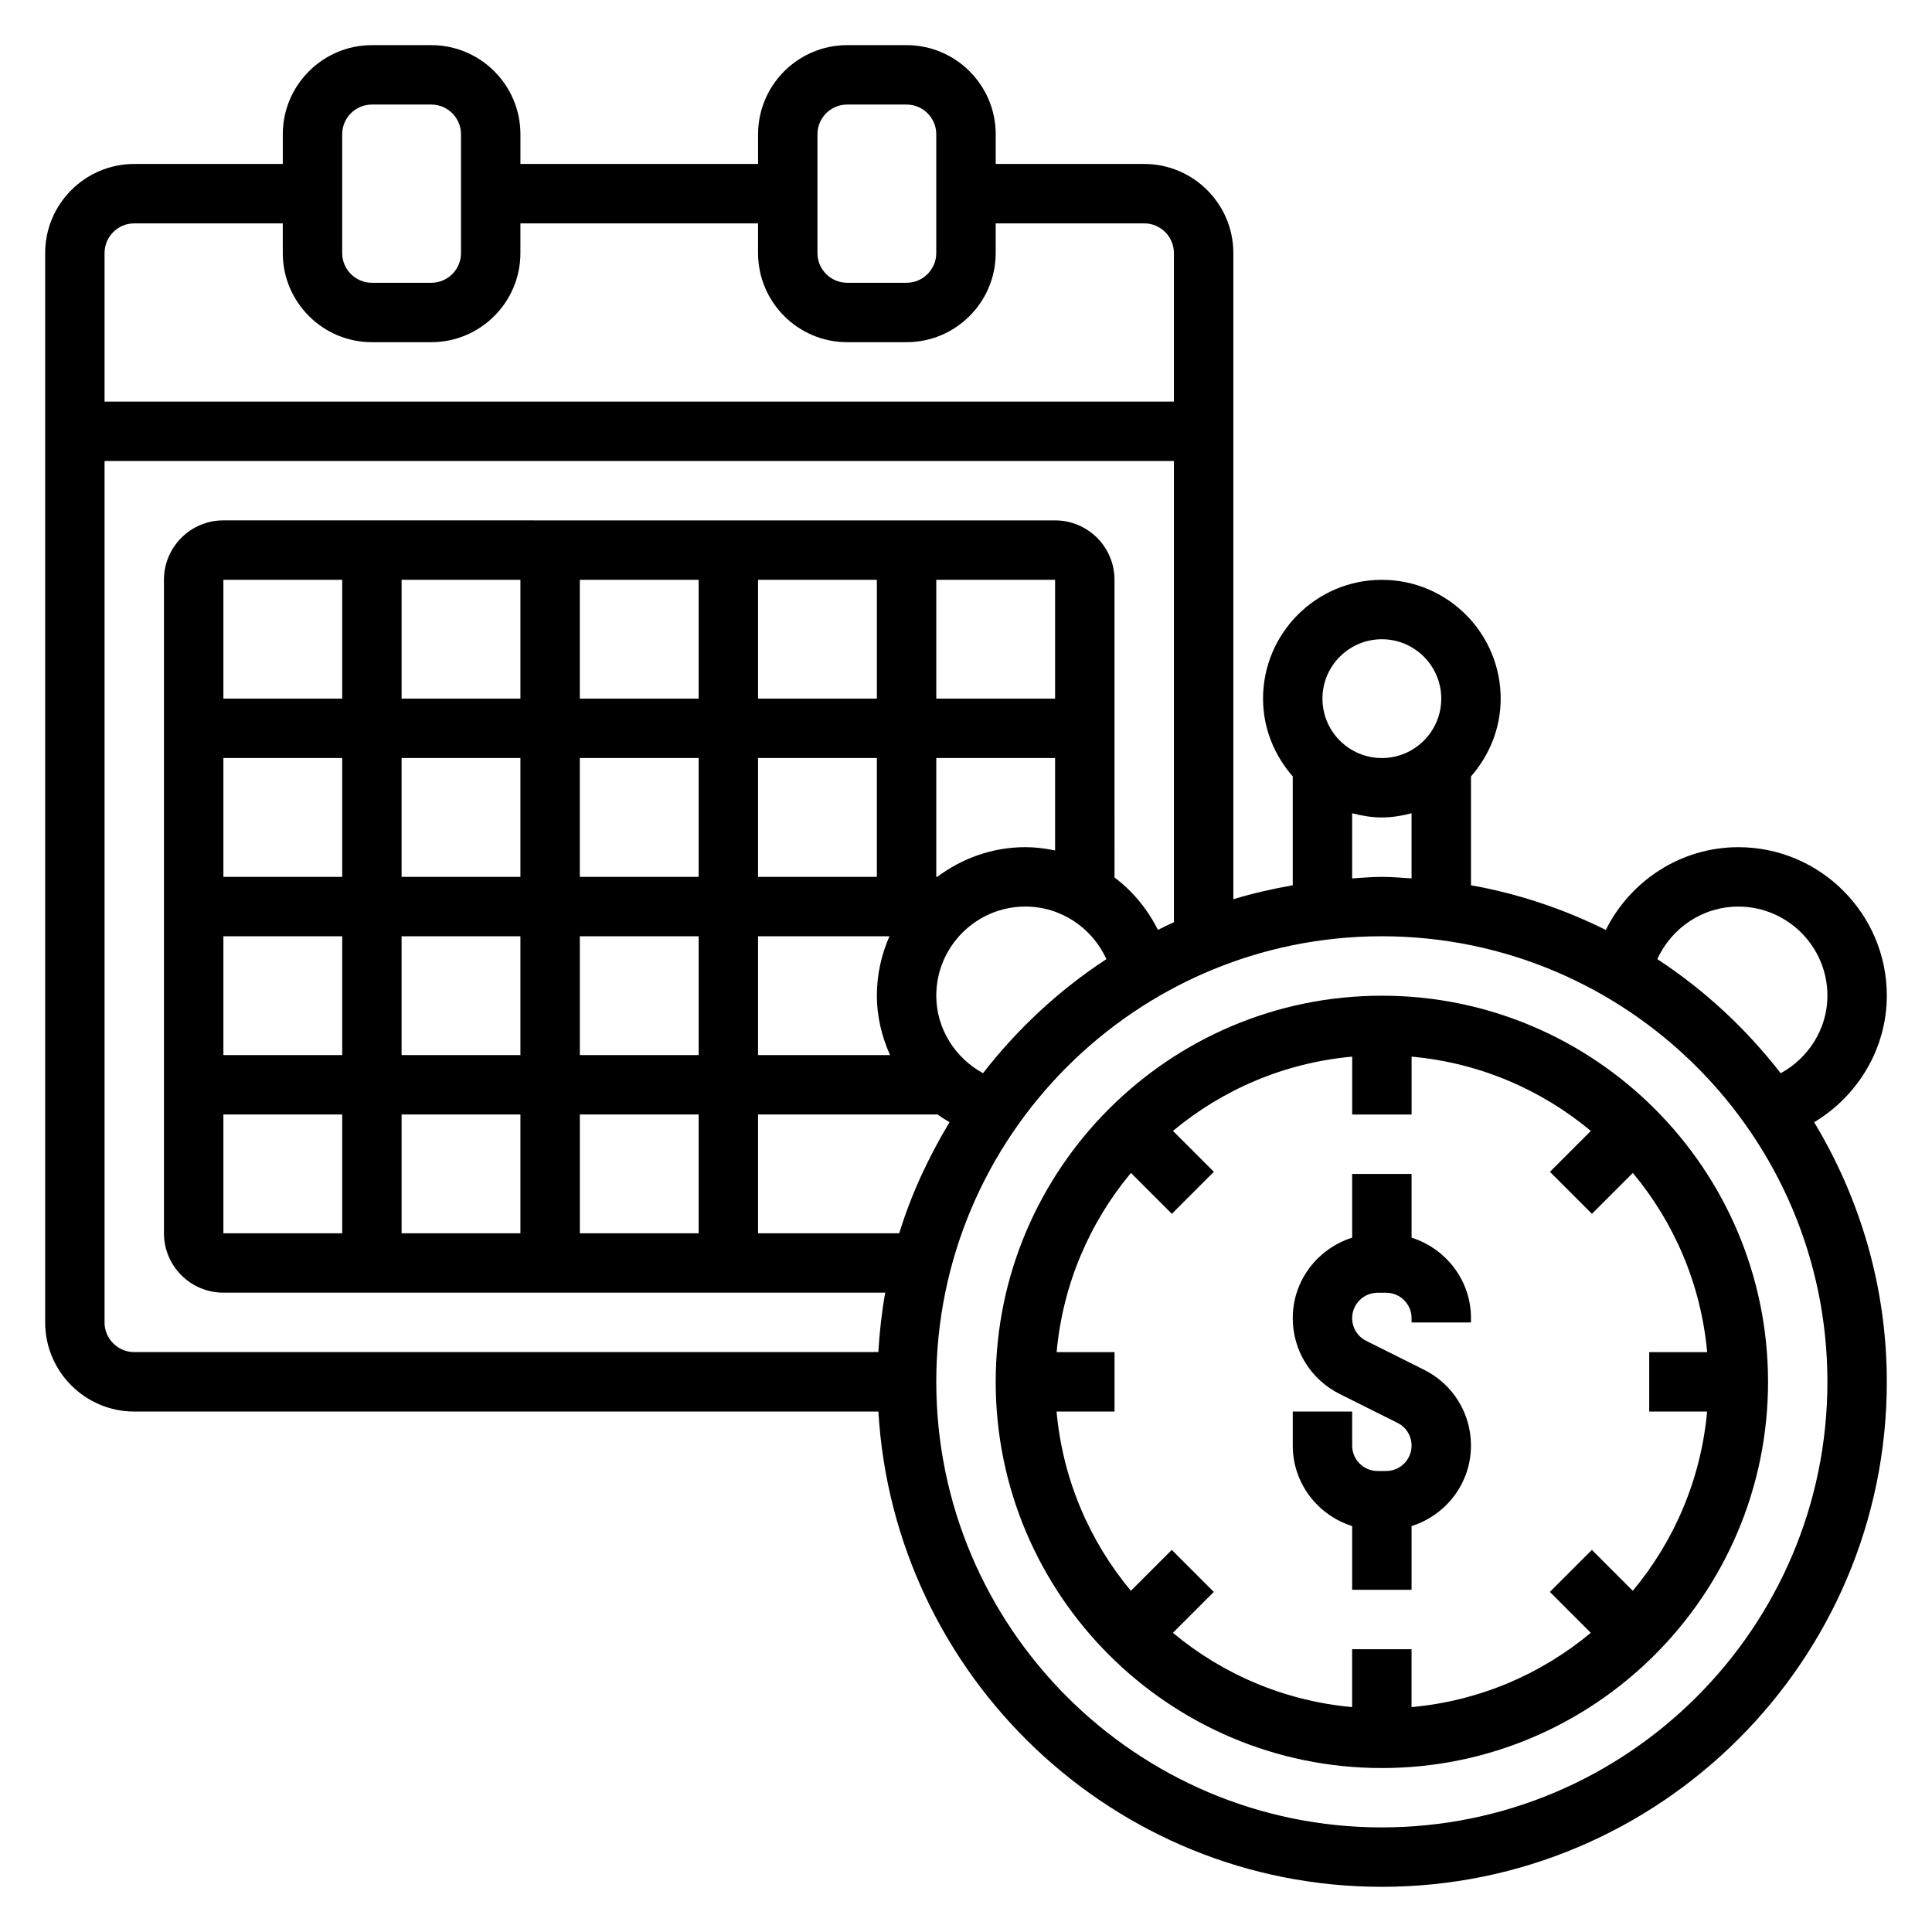 <?xml version="1.0" encoding="UTF-8"?>
<!-- Uploaded to: ICON Repo, www.iconrepo.com, Generator: ICON Repo Mixer Tools -->
<svg fill="#000000" width="800px" height="800px" version="1.1" viewBox="144 144 512 512" xmlns="http://www.w3.org/2000/svg">
 <g>
  <path d="m518.08 471.99v-16.887h-15.742v16.887c-9.094 2.883-15.742 11.297-15.742 21.324 0 8.559 4.754 16.254 12.422 20.098l15.352 7.676c2.285 1.141 3.711 3.449 3.711 6.016 0 3.699-3.016 6.723-6.723 6.723h-2.297c-3.707 0-6.723-3.023-6.723-6.723v-9.023h-15.742v9.02c0 10.035 6.652 18.453 15.742 21.324v16.891h15.742v-16.887c9.094-2.883 15.742-11.297 15.742-21.324 0-8.559-4.754-16.254-12.422-20.098l-15.352-7.676c-2.289-1.141-3.711-3.449-3.711-6.016 0-3.699 3.016-6.723 6.723-6.723h2.297c3.707 0 6.723 3.023 6.723 6.723v1.148h15.742v-1.148c0.004-10.027-6.648-18.441-15.742-21.324z"/>
  <path d="m510.21 407.87c-56.426 0-102.34 45.91-102.34 102.34s45.91 102.34 102.34 102.34 102.34-45.91 102.34-102.34-45.91-102.34-102.34-102.34zm86.191 110.21c-1.629 17.973-8.746 34.371-19.695 47.5l-10.84-10.84-11.133 11.133 10.84 10.84c-13.121 10.949-29.527 18.059-47.5 19.688v-15.344h-15.742v15.344c-17.973-1.629-34.371-8.746-47.5-19.688l10.84-10.84-11.133-11.133-10.84 10.84c-10.949-13.121-18.066-29.527-19.695-47.5h15.359v-15.742h-15.344c1.629-17.973 8.746-34.371 19.695-47.5l10.84 10.84 11.133-11.133-10.84-10.84c13.121-10.949 29.527-18.059 47.5-19.688v15.344h15.742v-15.344c17.973 1.629 34.371 8.746 47.5 19.688l-10.84 10.84 11.133 11.133 10.84-10.84c10.949 13.121 18.066 29.527 19.695 47.5h-15.359v15.742z"/>
  <path d="m644.03 407.87c0-21.703-17.656-39.359-39.359-39.359-15.16 0-28.59 8.84-35.117 21.93-11.133-5.543-23.113-9.582-35.73-11.84v-28.844c4.84-5.535 7.871-12.691 7.871-20.609 0-17.367-14.121-31.488-31.488-31.488-17.367 0-31.488 14.121-31.488 31.488 0 7.91 3.031 15.066 7.871 20.609v28.844c-5.352 0.961-10.629 2.133-15.742 3.707v-171.24c0-13.02-10.598-23.617-23.617-23.617h-39.359v-7.871c0-13.02-10.598-23.617-23.617-23.617h-15.742c-13.02 0-23.617 10.598-23.617 23.617v7.871h-62.977v-7.871c0-13.02-10.598-23.617-23.617-23.617h-15.742c-13.02 0-23.617 10.598-23.617 23.617v7.871h-39.359c-13.02 0-23.617 10.598-23.617 23.617v283.39c0 13.02 10.598 23.617 23.617 23.617h197.2c4.109 70.121 62.289 125.95 133.42 125.95 73.793 0 133.82-60.031 133.82-133.82 0-25.176-7.117-48.664-19.254-68.801 11.641-6.992 19.254-19.609 19.254-33.535zm-39.359-23.617c13.02 0 23.617 10.598 23.617 23.617 0 8.652-4.93 16.484-12.391 20.547-9.148-11.793-20.16-22.035-32.684-30.23 3.746-8.289 12.051-13.934 21.457-13.934zm-94.465-70.848c8.684 0 15.742 7.062 15.742 15.742 0 8.684-7.062 15.742-15.742 15.742-8.684 0-15.742-7.062-15.742-15.742-0.004-8.68 7.059-15.742 15.742-15.742zm-7.871 46.113c2.535 0.664 5.141 1.117 7.871 1.117s5.336-0.457 7.871-1.117v17.262c-2.621-0.156-5.211-0.398-7.871-0.398-2.66 0-5.25 0.242-7.871 0.402zm-141.7-179.94c0-4.344 3.535-7.871 7.871-7.871h15.742c4.336 0 7.871 3.527 7.871 7.871v31.488c0 4.344-3.535 7.871-7.871 7.871h-15.742c-4.336 0-7.871-3.527-7.871-7.871zm-125.95 0c0-4.344 3.535-7.871 7.871-7.871h15.742c4.336 0 7.871 3.527 7.871 7.871v31.488c0 4.344-3.535 7.871-7.871 7.871h-15.742c-4.336 0-7.871-3.527-7.871-7.871zm-55.105 23.617h39.359v7.871c0 13.02 10.598 23.617 23.617 23.617h15.742c13.02 0 23.617-10.598 23.617-23.617v-7.871h62.977v7.871c0 13.02 10.598 23.617 23.617 23.617h15.742c13.02 0 23.617-10.598 23.617-23.617v-7.871h39.359c4.336 0 7.871 3.527 7.871 7.871v39.359h-283.39v-39.359c0-4.348 3.535-7.871 7.871-7.871zm-7.871 291.26v-228.29h283.39v122.22c-1.434 0.652-2.832 1.348-4.242 2.047-2.746-5.512-6.668-10.25-11.5-13.895l-0.004-78.887c0-8.684-7.062-15.742-15.742-15.742l-220.42-0.004c-8.684 0-15.742 7.062-15.742 15.742v173.18c0 8.684 7.062 15.742 15.742 15.742h175.4c-0.922 5.148-1.504 10.406-1.82 15.742l-197.2 0.008c-4.336 0-7.871-3.527-7.871-7.875zm244.03-125.95c-8.785 0-16.816 2.992-23.371 7.871h-0.246v-31.488h31.488v24.488c-2.559-0.527-5.18-0.871-7.871-0.871zm-70.848 7.871v-31.488h31.488v31.488zm-15.746 0h-31.488v-31.488h31.488zm-47.23 0h-31.488v-31.488h31.488zm0 15.742v31.488h-31.488v-31.488zm15.746 0h31.488v31.488h-31.488zm47.23 0h34.824c-2.125 4.836-3.336 10.141-3.336 15.746 0 5.551 1.316 10.863 3.488 15.742h-34.977zm78.719-62.977h-31.488v-31.488h31.488zm-47.23 0h-31.488v-31.488h31.488zm-47.234 0h-31.488v-31.488h31.488zm-47.23 0h-31.488v-31.488h31.488zm-47.23 0h-31.488v-31.488h31.488zm-31.488 15.746h31.488v31.488h-31.488zm0 47.23h31.488v31.488h-31.488zm0 47.234h31.488v31.488h-31.488zm47.23 0h31.488v31.488h-31.488zm47.234 0h31.488v31.488h-31.488zm47.23 0h47.586c1.008 0.738 2.078 1.395 3.156 2.047-5.535 9.188-10.117 19.004-13.336 29.441h-37.406zm59.621-10.941c-7.461-4.062-12.391-11.895-12.391-20.547 0-13.02 10.598-23.617 23.617-23.617 9.406 0 17.711 5.644 21.461 13.941-12.527 8.188-23.539 18.43-32.688 30.223zm105.69 199.87c-65.109 0-118.08-52.973-118.08-118.08s52.973-118.08 118.08-118.08 118.08 52.973 118.08 118.08-52.973 118.08-118.08 118.08z"/>
 </g>
</svg>